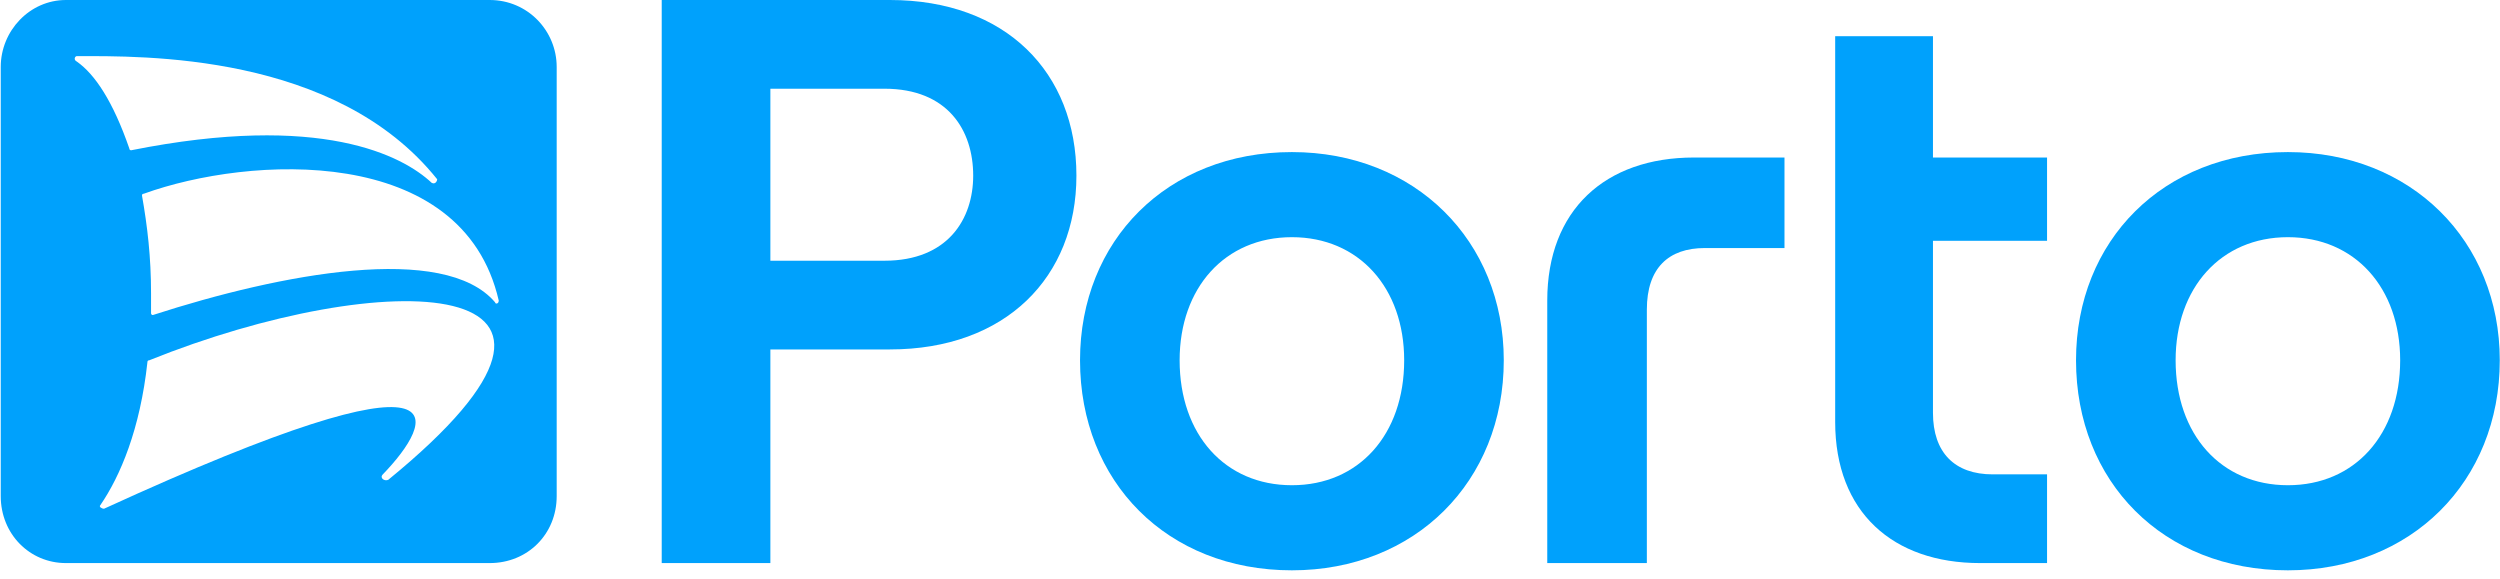 <svg width="2589" height="600" viewBox="0 0 2589 600" fill="none" xmlns="http://www.w3.org/2000/svg">
<g clip-path="url(#clip0_51_230)">
<path fill-rule="evenodd" clip-rule="evenodd" d="M2588.76 373.123C2588.76 498.748 2496.87 590.623 2369.35 590.623C2239.95 590.623 2149.93 498.748 2149.93 373.123C2149.93 249.373 2239.95 157.498 2369.35 157.498C2496.87 157.498 2588.76 249.373 2588.76 373.123ZM2485.62 373.123C2485.62 298.123 2438.73 245.623 2369.35 245.623C2299.96 245.623 2253.07 298.123 2253.07 373.123C2253.07 449.998 2299.96 502.498 2369.35 502.498C2438.73 502.498 2485.62 449.998 2485.62 373.123Z" fill="#00A1FC"/>
<path d="M2001.78 37.5V163.125H2119.93V249.375H2001.78V427.5C2001.78 468.75 2024.28 491.25 2063.66 491.25H2119.93V583.125H2050.54C1960.52 583.125 1900.51 530.625 1900.51 436.875V37.5H2001.78Z" fill="#00A1FC"/>
<path fill-rule="evenodd" clip-rule="evenodd" d="M1557.31 373.123C1557.31 498.748 1465.42 590.623 1337.9 590.623C1208.5 590.623 1118.48 498.748 1118.48 373.123C1118.48 249.373 1208.5 157.498 1337.9 157.498C1465.42 157.498 1557.31 249.373 1557.31 373.123ZM1454.17 373.123C1454.17 298.123 1407.28 245.623 1337.9 245.623C1268.51 245.623 1221.62 298.123 1221.62 373.123C1221.62 449.998 1268.51 502.498 1337.9 502.498C1407.28 502.498 1454.17 449.998 1454.17 373.123Z" fill="#00A1FC"/>
<path fill-rule="evenodd" clip-rule="evenodd" d="M1114.74 181.875C1114.74 286.875 1041.6 361.875 921.573 361.875H797.799V583.125H685.277V0H921.573C1041.6 0 1114.74 75 1114.74 181.875ZM1007.84 181.875C1007.84 135 981.585 91.875 915.947 91.875H797.799V270H915.947C981.585 270 1007.84 226.875 1007.84 181.875Z" fill="#00A1FC"/>
<path d="M1602.34 583.124V311.249C1602.34 217.499 1662.35 163.124 1754.24 163.124H1848.01V256.874H1765.49C1727.99 256.874 1705.48 277.499 1705.48 320.624V583.124H1602.34Z" fill="#00A1FC"/>
<path fill-rule="evenodd" clip-rule="evenodd" d="M576.506 69.375V513.75C576.506 553.125 546.5 583.125 507.117 583.125H68.283C30.775 583.125 0.77 553.125 0.77 513.75V69.375C0.77 31.875 30.775 0 68.283 0H507.117C546.5 0 576.506 31.875 576.506 69.375ZM154.549 373.125C153.299 373.125 152.674 373.75 152.674 375C145.172 444.375 124.543 493.125 103.914 523.125C102.039 525 105.79 526.875 107.665 526.875C492.114 350.625 448.981 436.875 396.471 491.25C392.72 495 398.346 498.75 402.097 496.875C668.398 279.375 396.471 275.625 154.549 373.125ZM133.92 153.75C133.92 155.625 135.796 155.625 135.796 155.625C332.709 116.25 417.1 161.25 447.106 189.375C450.856 191.25 452.732 187.5 452.732 185.625C347.712 54.375 147.048 58.125 79.535 58.125C77.659 58.125 75.784 61.875 79.535 63.75C98.288 76.875 117.042 105 133.92 153.75ZM516.494 311.25C478.987 148.125 257.694 161.25 148.923 200.625C147.673 200.625 147.048 201.25 147.048 202.5C152.674 234.375 156.425 266.25 156.425 303.75C156.425 310 156.425 316.875 156.425 324.375C156.425 324.375 156.425 326.25 158.3 326.25C291.451 283.125 460.233 251.25 512.743 313.125C512.743 315 516.494 315 516.494 311.25Z" fill="#00A1FC"/>
</g>
<defs>
<clipPath id="clip0_51_230">
<rect width="2588" height="600" fill="white" transform="translate(0.77)"/>
</clipPath>
</defs>
</svg>
